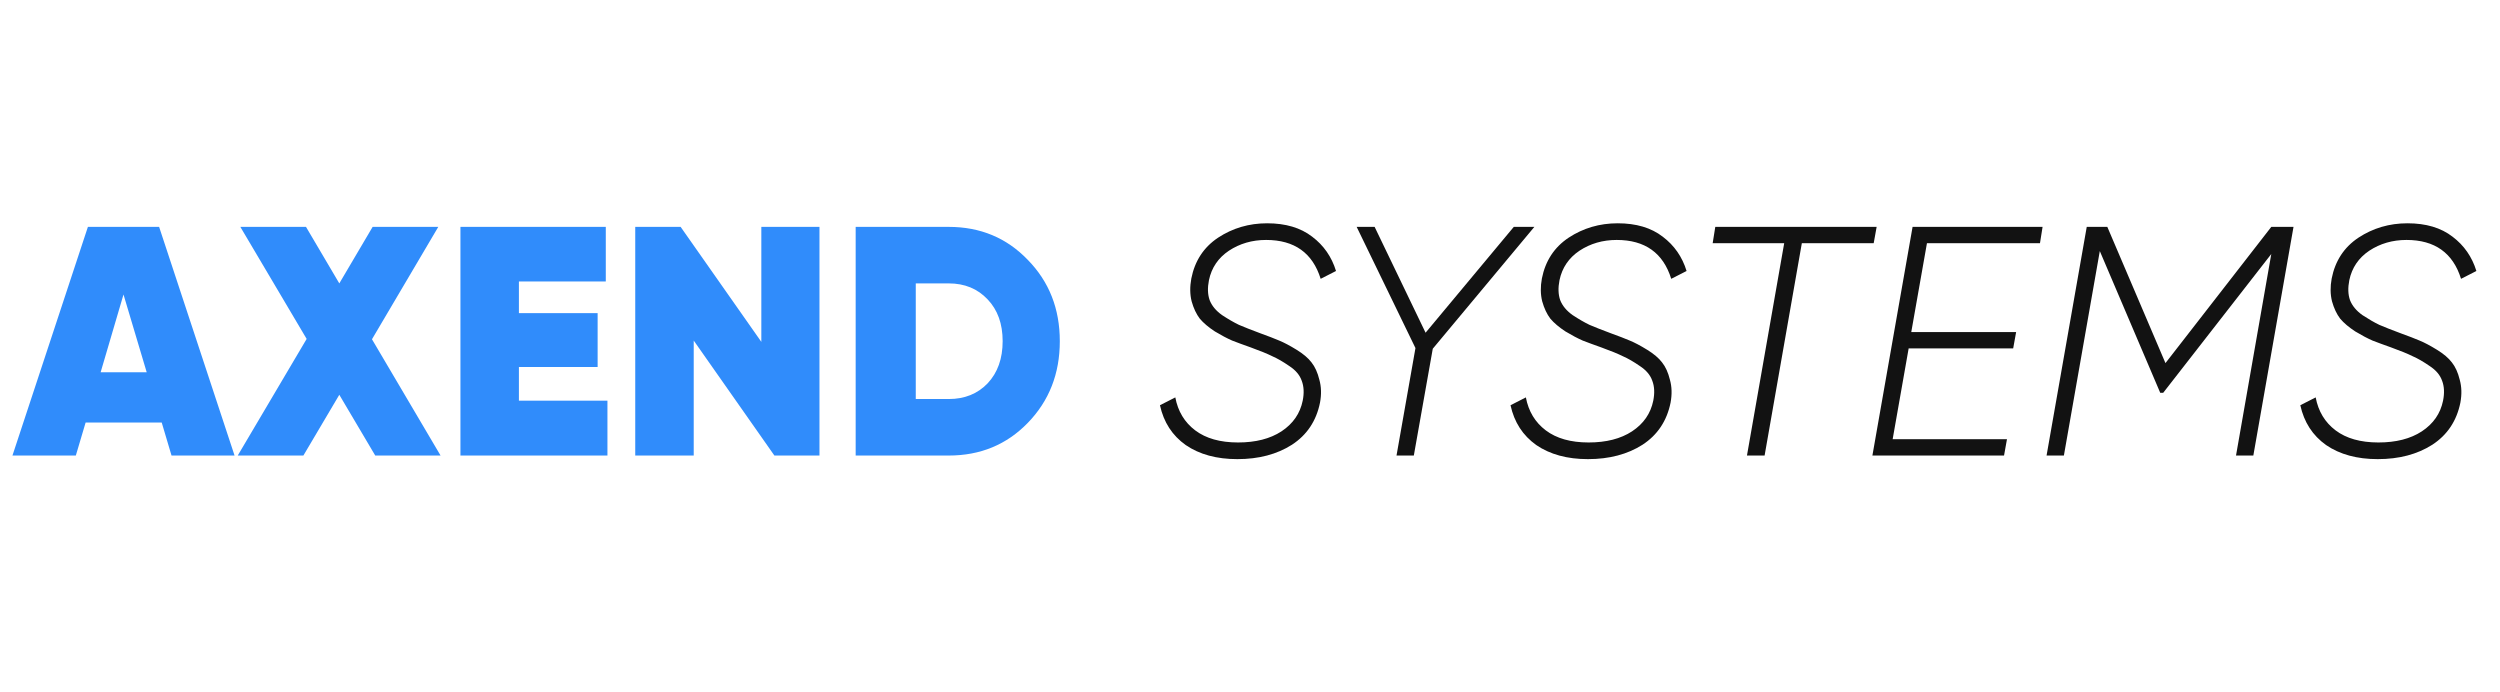 <svg width="195" height="54" viewBox="0 0 195 54" fill="none" xmlns="http://www.w3.org/2000/svg">
<path d="M13.379 35.532L12.614 32.959H6.678L5.914 35.532H0.971L6.856 17.697H12.411L18.296 35.532H13.379ZM7.85 29.035H11.442L9.633 22.971L7.85 29.035ZM34.364 35.532H29.269L26.466 30.793L23.664 35.532H18.543L23.919 26.436L18.747 17.697H23.868L26.466 22.105L29.065 17.697H34.186L29.014 26.462L34.364 35.532ZM40.475 31.252H47.38V35.532H35.914V17.697H47.252V21.952H40.475V24.423H46.615V28.627H40.475V31.252ZM59.384 17.697H63.919V35.532H60.403L54.11 26.564V35.532H49.549V17.697H53.09L59.384 26.665V17.697ZM74.003 17.697C76.466 17.697 78.521 18.555 80.168 20.27C81.833 21.969 82.665 24.084 82.665 26.614C82.665 29.145 81.833 31.268 80.168 32.984C78.521 34.682 76.466 35.532 74.003 35.532H66.742V17.697H74.003ZM74.003 31.124C75.243 31.124 76.253 30.716 77.035 29.901C77.816 29.069 78.207 27.973 78.207 26.614C78.207 25.256 77.816 24.169 77.035 23.353C76.253 22.521 75.243 22.105 74.003 22.105H71.43V31.124H74.003Z" fill="#308CFB"/>
<path d="M96.515 35.812C94.901 35.812 93.56 35.447 92.49 34.716C91.436 33.969 90.766 32.933 90.477 31.608L91.674 30.997C91.878 32.084 92.396 32.941 93.228 33.57C94.061 34.198 95.173 34.513 96.566 34.513C97.942 34.513 99.071 34.224 99.955 33.646C100.855 33.052 101.407 32.254 101.611 31.252C101.73 30.657 101.704 30.139 101.534 29.697C101.381 29.256 101.059 28.873 100.566 28.551C100.073 28.211 99.632 27.956 99.241 27.787C98.868 27.6 98.307 27.37 97.56 27.099C96.982 26.895 96.498 26.716 96.107 26.564C95.717 26.394 95.267 26.156 94.757 25.85C94.264 25.527 93.874 25.196 93.585 24.857C93.313 24.5 93.101 24.05 92.948 23.506C92.812 22.963 92.804 22.368 92.923 21.723C93.195 20.347 93.891 19.285 95.012 18.538C96.15 17.791 97.424 17.417 98.834 17.417C100.277 17.417 101.449 17.765 102.35 18.462C103.25 19.141 103.87 20.033 104.209 21.137L103.012 21.748C102.383 19.727 100.965 18.716 98.757 18.716C97.67 18.716 96.702 18.997 95.853 19.557C95.02 20.118 94.502 20.882 94.299 21.85C94.18 22.445 94.197 22.963 94.35 23.404C94.519 23.846 94.842 24.237 95.318 24.576C95.81 24.899 96.252 25.154 96.642 25.341C97.033 25.51 97.594 25.731 98.324 26.003C98.936 26.224 99.419 26.411 99.776 26.564C100.15 26.716 100.6 26.954 101.127 27.277C101.653 27.6 102.044 27.931 102.299 28.27C102.57 28.61 102.774 29.06 102.91 29.621C103.063 30.164 103.08 30.759 102.961 31.404C102.672 32.831 101.942 33.927 100.77 34.691C99.598 35.438 98.18 35.812 96.515 35.812ZM119.68 17.697L111.756 27.201L110.278 35.532H108.928L110.406 27.149L105.82 17.697H107.221L111.195 25.952L118.075 17.697H119.68ZM123.859 35.812C122.245 35.812 120.904 35.447 119.833 34.716C118.78 33.969 118.109 32.933 117.821 31.608L119.018 30.997C119.222 32.084 119.74 32.941 120.572 33.57C121.405 34.198 122.517 34.513 123.91 34.513C125.286 34.513 126.415 34.224 127.298 33.646C128.199 33.052 128.751 32.254 128.955 31.252C129.073 30.657 129.048 30.139 128.878 29.697C128.725 29.256 128.403 28.873 127.91 28.551C127.417 28.211 126.976 27.956 126.585 27.787C126.211 27.6 125.651 27.37 124.904 27.099C124.326 26.895 123.842 26.716 123.451 26.564C123.061 26.394 122.611 26.156 122.101 25.85C121.608 25.527 121.218 25.196 120.929 24.857C120.657 24.5 120.445 24.05 120.292 23.506C120.156 22.963 120.148 22.368 120.267 21.723C120.538 20.347 121.235 19.285 122.356 18.538C123.494 17.791 124.768 17.417 126.177 17.417C127.621 17.417 128.793 17.765 129.693 18.462C130.594 19.141 131.214 20.033 131.553 21.137L130.356 21.748C129.727 19.727 128.309 18.716 126.101 18.716C125.014 18.716 124.046 18.997 123.197 19.557C122.364 20.118 121.846 20.882 121.642 21.85C121.524 22.445 121.541 22.963 121.693 23.404C121.863 23.846 122.186 24.237 122.662 24.576C123.154 24.899 123.596 25.154 123.986 25.341C124.377 25.51 124.938 25.731 125.668 26.003C126.279 26.224 126.763 26.411 127.12 26.564C127.494 26.716 127.944 26.954 128.47 27.277C128.997 27.6 129.388 27.931 129.642 28.27C129.914 28.61 130.118 29.06 130.254 29.621C130.407 30.164 130.424 30.759 130.305 31.404C130.016 32.831 129.286 33.927 128.114 34.691C126.942 35.438 125.524 35.812 123.859 35.812ZM146.378 17.697L146.148 18.971H140.543L137.639 35.532H136.263L139.167 18.971H133.588L133.792 17.697H146.378ZM159.118 18.971H150.302L149.079 25.901H157.258L157.028 27.175H148.875L147.627 34.258H156.544L156.315 35.532H146.047L149.181 17.697H159.321L159.118 18.971ZM178.894 17.697L175.76 35.532H174.409L177.161 19.812L168.728 30.64H168.499L163.785 19.583L160.983 35.532H159.632L162.766 17.697H164.371L168.906 28.322L177.161 17.697H178.894ZM185.464 35.812C183.85 35.812 182.508 35.447 181.438 34.716C180.385 33.969 179.714 32.933 179.425 31.608L180.623 30.997C180.827 32.084 181.345 32.941 182.177 33.57C183.009 34.198 184.122 34.513 185.515 34.513C186.89 34.513 188.02 34.224 188.903 33.646C189.803 33.052 190.355 32.254 190.559 31.252C190.678 30.657 190.653 30.139 190.483 29.697C190.33 29.256 190.007 28.873 189.515 28.551C189.022 28.211 188.58 27.956 188.19 27.787C187.816 27.6 187.256 27.37 186.508 27.099C185.931 26.895 185.447 26.716 185.056 26.564C184.665 26.394 184.215 26.156 183.706 25.85C183.213 25.527 182.822 25.196 182.534 24.857C182.262 24.5 182.05 24.05 181.897 23.506C181.761 22.963 181.752 22.368 181.871 21.723C182.143 20.347 182.839 19.285 183.96 18.538C185.098 17.791 186.372 17.417 187.782 17.417C189.226 17.417 190.398 17.765 191.298 18.462C192.198 19.141 192.818 20.033 193.158 21.137L191.961 21.748C191.332 19.727 189.914 18.716 187.706 18.716C186.619 18.716 185.65 18.997 184.801 19.557C183.969 20.118 183.451 20.882 183.247 21.85C183.128 22.445 183.145 22.963 183.298 23.404C183.468 23.846 183.791 24.237 184.266 24.576C184.759 24.899 185.2 25.154 185.591 25.341C185.982 25.51 186.542 25.731 187.273 26.003C187.884 26.224 188.368 26.411 188.725 26.564C189.099 26.716 189.549 26.954 190.075 27.277C190.602 27.6 190.992 27.931 191.247 28.27C191.519 28.61 191.723 29.06 191.859 29.621C192.011 30.164 192.028 30.759 191.91 31.404C191.621 32.831 190.89 33.927 189.718 34.691C188.546 35.438 187.128 35.812 185.464 35.812Z" fill="#121212"/>
</svg>
